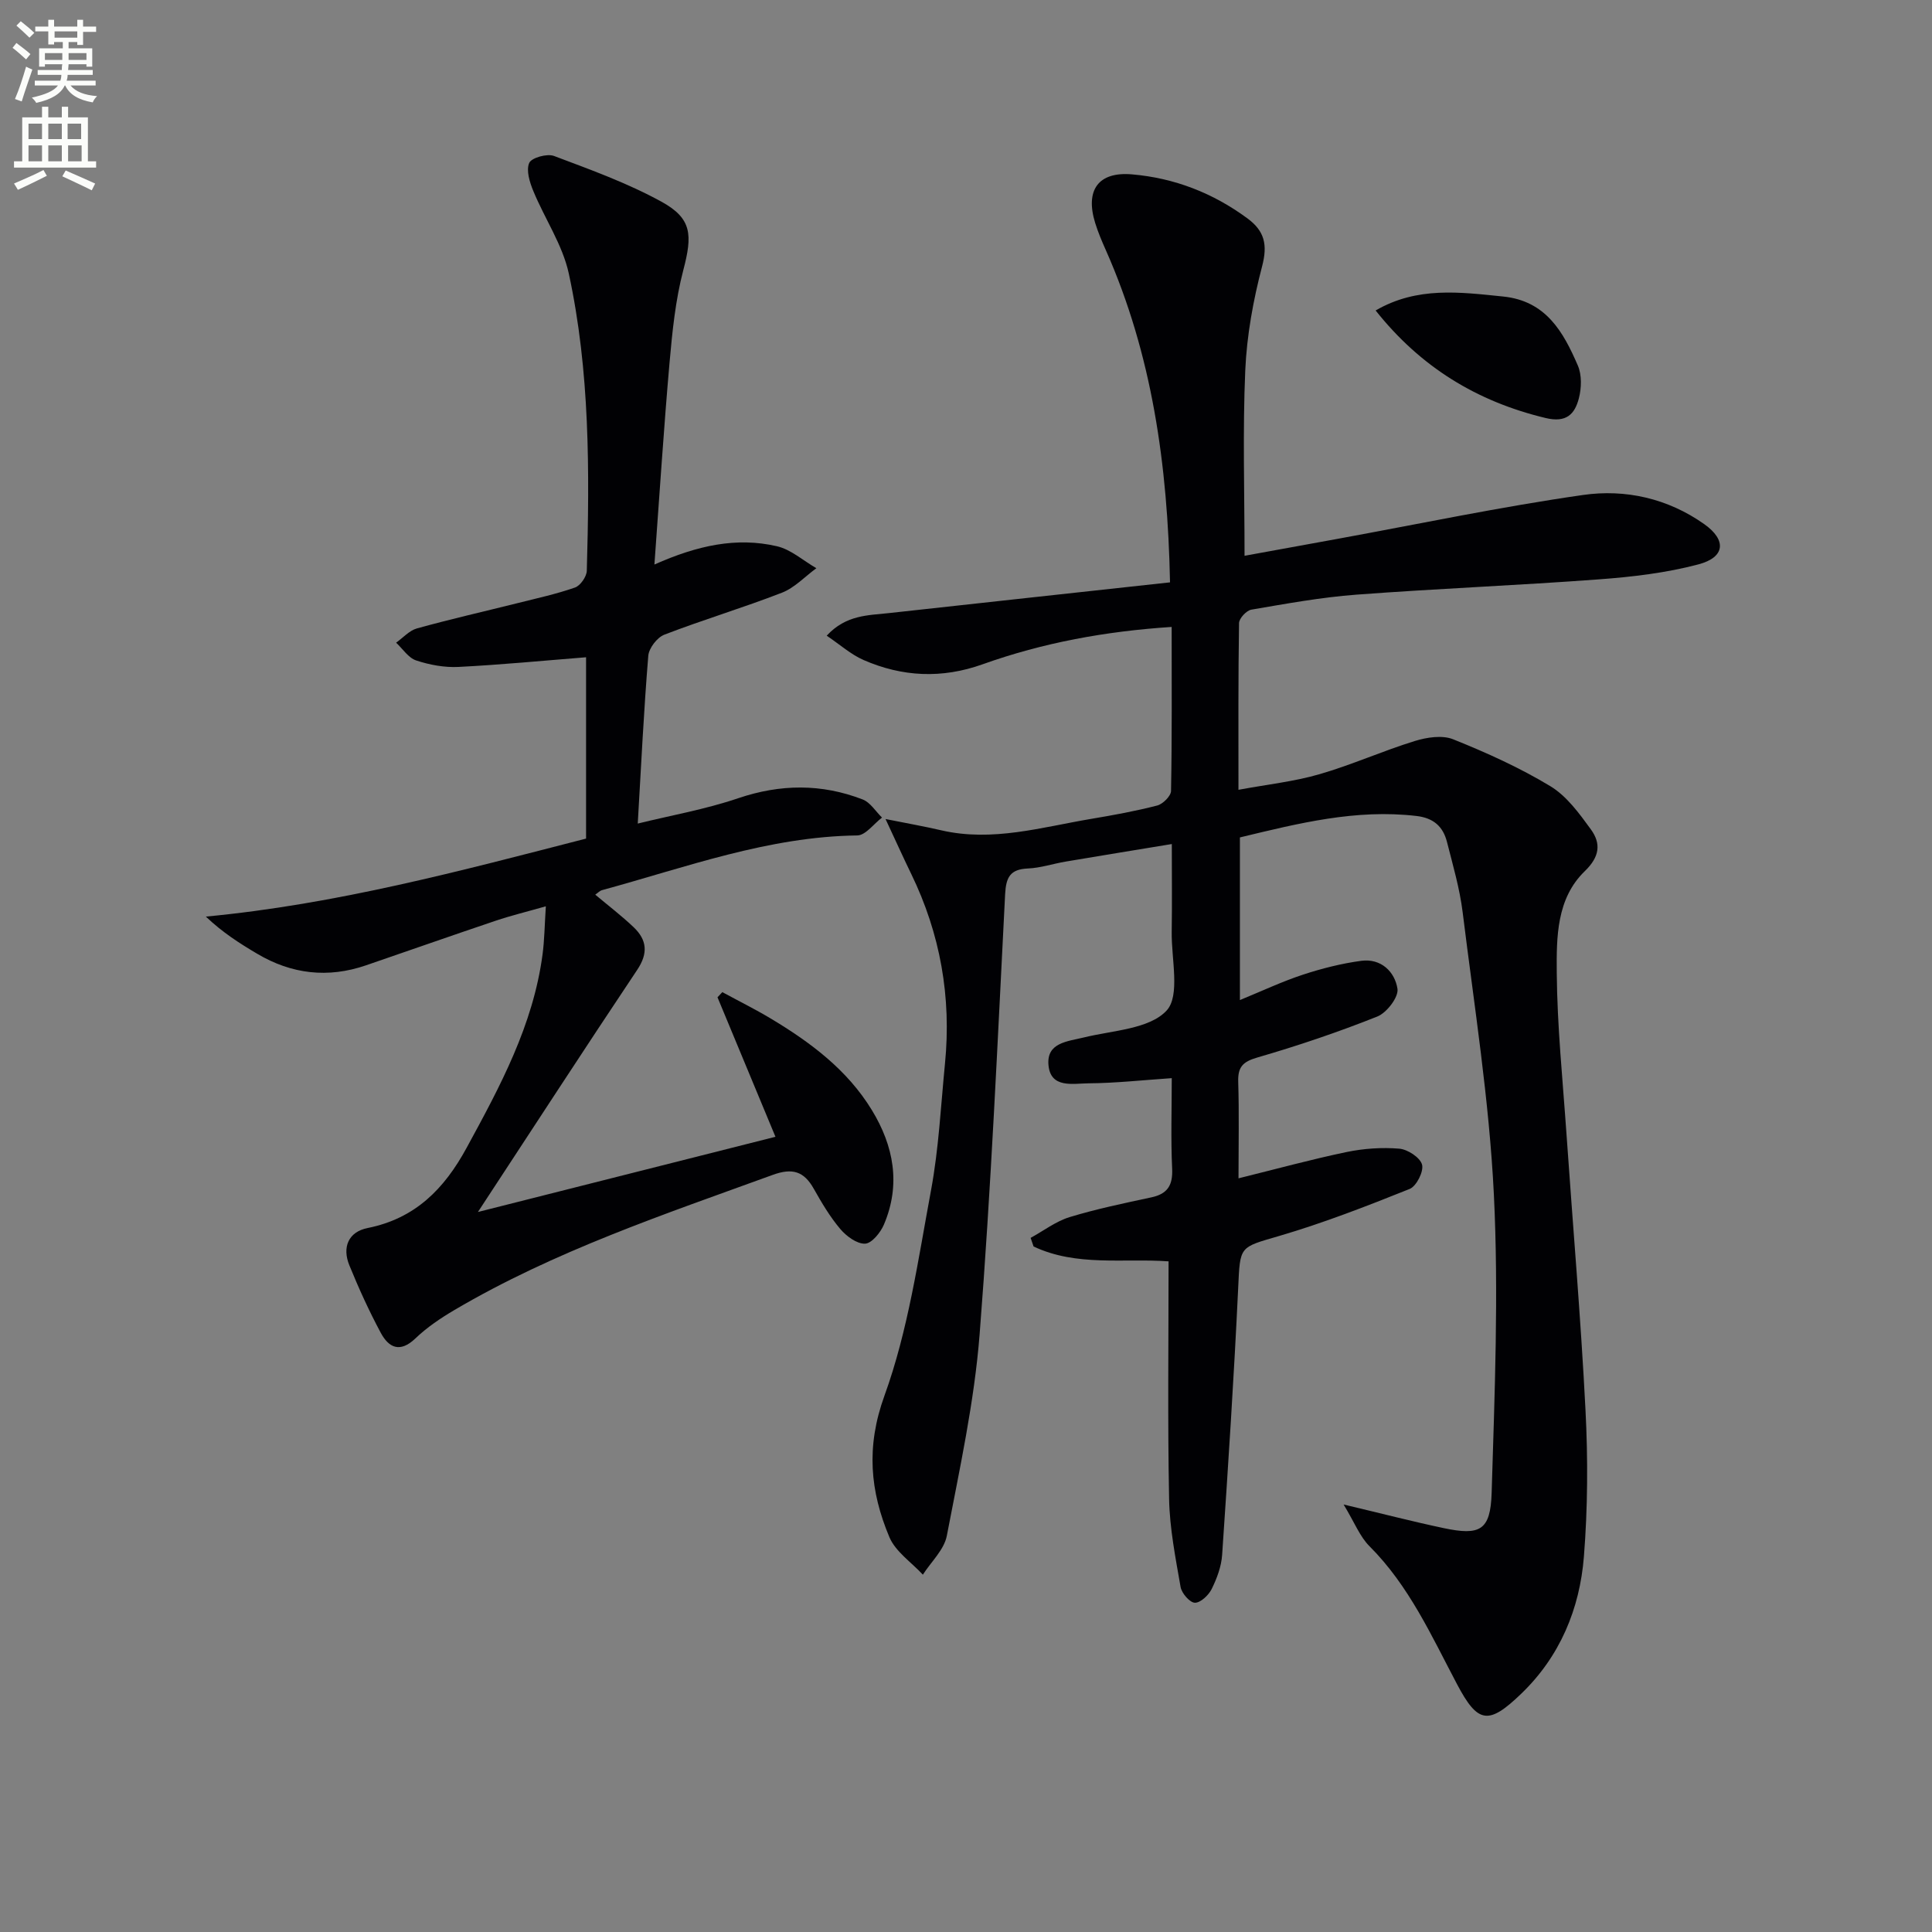 <svg enable-background="new 0 0 400 400" viewBox="0 0 400 400" xmlns="http://www.w3.org/2000/svg"><rect x="0" y="0" width="400" height="400" fill="#808080" stroke="none"/><path d="m2.6 9.9.8-1c.9.7 1.9 1.4 2.9 2.3l-.9 1.1c-1.1-1-2-1.8-2.8-2.4zm.5 10.6c.9-2.1 1.6-4.3 2.3-6.7.4.2.8.4 1.3.6-.7 2.1-1.5 4.3-2.2 6.6zm.3-15.2.9-.9c1 .8 2 1.6 2.8 2.4l-1 1c-.9-.9-1.8-1.7-2.7-2.5zm12.6-1.2h1.2v1.4h2.7v1.1h-2.7v2.7h-1.2v-.6h-1.8v1.3h4.9v3.8h-1.2v-.5h-3.7c0 .4-.1.9-.1 1.2h5.1v1h-5.2c0 .5-.1.9-.2 1.2h6v1h-5.2c1.1 1.3 2.9 2 5.5 2.2-.4.4-.7.8-.9 1.3-2.9-.5-4.8-1.6-5.7-3.5h-.1c-.8 1.7-2.7 2.9-5.9 3.6-.2-.4-.6-.8-.9-1.1 2.8-.6 4.6-1.4 5.4-2.5h-4.8v-1h5.3c.1-.3.2-.7.2-1.2h-4.9v-1h5c0-.4 0-.8.1-1.2h-3.6v.5h-1.2v-3.8h4.9v-1.3h-1.8v.5h-1.2v-2.7h-2.7v-1h2.7v-1.4h1.2v1.4h4.8zm-6.7 8.3h3.6c0-.4 0-.9 0-1.4h-3.6zm1.9-4.6h4.8v-1.3h-4.7v1.3zm6.7 3.2h-3.7v1.4h3.7z" fill="#fbfcfa"/><path d="m8.7 22.1h1.3v2.2h2.8v-2.2h1.3v2.2h4.1v9.1h1.7v1.3h-17v-1.3h1.7v-9.1h4.1zm.3 13.1.7 1.2c-1.8.9-3.8 1.9-6 2.9-.2-.4-.5-.8-.8-1.3 2.3-1 4.4-1.9 6.1-2.8zm-3.1-6.4h2.8v-3.2h-2.8zm0 4.6h2.8v-3.3h-2.8zm4.1-4.6h2.8v-3.2h-2.8zm0 4.6h2.8v-3.3h-2.8zm3.6 1.9c2.1.9 4.1 1.8 6.1 2.7l-.7 1.4c-2.2-1.1-4.2-2-6.1-2.9zm3.2-9.7h-2.8v3.2h2.8zm-2.7 7.8h2.8v-3.3h-2.8z" fill="#fbfcfa"/><g fill="#010104"><path d="m278.18 311.49c7.89 1.87 14.28 3.53 20.72 4.89 7.53 1.59 9.69.49 9.93-7.31.62-20.58 1.47-41.23.46-61.76-.96-19.53-4.06-38.97-6.46-58.42-.61-4.92-2.02-9.75-3.25-14.58-.81-3.16-2.74-4.95-6.31-5.37-12.51-1.47-24.38 1.5-36.56 4.44v33.67c4.62-1.89 8.76-3.85 13.09-5.27 3.9-1.28 7.95-2.3 12.01-2.85 4.12-.56 6.97 2.26 7.52 5.78.27 1.73-2.22 4.97-4.17 5.75-8.13 3.24-16.45 6.05-24.86 8.49-3.03.88-4.03 1.99-3.94 5.03.2 6.43.06 12.88.06 19.98 8-1.98 15.15-3.94 22.4-5.45 3.54-.73 7.3-.99 10.89-.69 1.74.15 4.31 1.83 4.71 3.3.38 1.41-1.16 4.48-2.57 5.04-8.88 3.56-17.83 7.04-27 9.73-8.3 2.43-8.09 1.99-8.5 10.81-.87 18.42-2.07 36.82-3.32 55.22-.16 2.41-1.09 4.89-2.17 7.08-.64 1.28-2.31 2.86-3.48 2.83-1.05-.03-2.72-1.96-2.95-3.25-1.05-6.04-2.26-12.13-2.38-18.22-.32-16.28-.11-32.58-.11-49.21-9.29-.67-19.05 1.13-27.95-3.08-.2-.59-.41-1.18-.61-1.78 2.68-1.47 5.21-3.42 8.07-4.3 5.54-1.69 11.25-2.87 16.92-4.09 3.38-.72 4.47-2.52 4.31-5.96-.29-6.13-.08-12.28-.08-18.72-6.06.41-11.64 1.03-17.22 1.07-3.2.02-7.91 1.14-8.31-3.84-.37-4.58 3.89-4.82 7.35-5.66 5.93-1.46 13.5-1.71 17.09-5.54 2.89-3.08.99-10.72 1.08-16.34.09-5.81.02-11.62.02-18.16-7.69 1.27-14.83 2.42-21.96 3.63-2.62.44-5.21 1.32-7.83 1.43-3.67.16-4.53 1.79-4.72 5.32-1.56 30.39-2.9 60.8-5.28 91.13-1.1 14-4.14 27.87-6.79 41.7-.55 2.9-3.25 5.38-4.96 8.06-2.37-2.57-5.67-4.76-6.94-7.79-3.98-9.48-4.86-18.65-1.02-29.25 4.92-13.57 6.99-28.24 9.65-42.55 1.6-8.63 2.03-17.49 2.89-26.25 1.35-13.73-.96-26.83-7-39.26-1.66-3.41-3.22-6.88-5.31-11.35 4.55.91 8.07 1.53 11.55 2.34 10.62 2.45 20.8-.66 31.08-2.38 4.57-.77 9.15-1.6 13.63-2.76 1.17-.31 2.83-1.96 2.85-3.01.21-11.13.13-22.28.13-33.96-13.67.89-26.62 3.26-39.13 7.73-8.44 3.02-16.64 2.62-24.68-.89-2.6-1.14-4.83-3.15-7.61-5.03 4.02-4.34 8.59-4.2 12.92-4.68 19.29-2.13 38.58-4.22 58.16-6.36-.49-24.43-3.73-47.23-13.31-68.83-.81-1.82-1.59-3.66-2.18-5.56-2.12-6.83.65-10.68 7.61-10.08 8.78.75 16.76 3.85 23.9 9.11 3.57 2.63 4.21 5.46 3.05 9.91-1.84 7.01-3.17 14.31-3.49 21.53-.55 12.58-.15 25.21-.15 38.42 5.92-1.08 12.55-2.28 19.17-3.49 16.96-3.1 33.86-6.66 50.91-9.1 8.78-1.26 17.55.7 25.1 6.04 4.62 3.27 4.38 6.85-1.22 8.33-6.68 1.77-13.68 2.59-20.6 3.1-16.73 1.25-33.51 1.91-50.25 3.17-7.27.55-14.49 1.87-21.69 3.1-1.02.17-2.55 1.81-2.56 2.79-.18 11.14-.12 22.29-.12 34.51 5.96-1.11 11.51-1.7 16.78-3.23 6.68-1.93 13.07-4.82 19.72-6.87 2.49-.77 5.7-1.27 7.97-.35 6.9 2.77 13.75 5.86 20.1 9.7 3.38 2.04 5.99 5.64 8.39 8.94 2.13 2.92 1.85 5.66-1.25 8.65-5.87 5.67-5.87 13.68-5.81 21.04.09 11.12 1.24 22.23 2.01 33.33 1.32 19.07 2.97 38.12 3.94 57.2.52 10.09.47 20.28-.33 30.35-.86 10.84-4.97 20.69-12.98 28.39-6.79 6.54-8.98 6.19-13.31-2.02-5.28-9.99-9.9-20.32-18.09-28.51-2-1.98-3.11-4.93-5.37-8.65z"/><path d="m135.49 116.88c8.9-3.97 17.01-5.72 25.35-3.79 2.92.67 5.46 2.99 8.18 4.55-2.36 1.73-4.49 4.04-7.12 5.07-8.03 3.12-16.31 5.59-24.35 8.69-1.49.57-3.2 2.79-3.33 4.37-.93 11.37-1.48 22.77-2.18 34.74 6.81-1.68 13.97-2.93 20.78-5.24 8.76-2.97 17.28-3.04 25.79.25 1.58.61 2.68 2.47 4 3.75-1.71 1.29-3.4 3.68-5.13 3.7-18.41.23-35.45 6.59-52.85 11.33-.44.12-.8.52-1.39.93 2.74 2.3 5.47 4.38 7.95 6.74 2.76 2.63 3.04 5.39.73 8.84-10.97 16.41-21.72 32.98-32.97 50.12 20.54-5.19 41.04-10.37 61.6-15.57-4.25-10.24-8.13-19.56-12-28.88.33-.36.67-.71 1-1.07 3.35 1.82 6.78 3.52 10.05 5.48 8.2 4.92 15.81 10.59 20.89 18.91 4.56 7.46 6.05 15.44 2.51 23.75-.71 1.66-2.53 3.9-3.91 3.94-1.71.05-3.87-1.56-5.13-3.05-2.13-2.52-3.84-5.42-5.47-8.31-2.04-3.63-4.42-4.37-8.51-2.88-22.48 8.18-45.19 15.77-65.94 28-2.85 1.68-5.66 3.58-8.04 5.86-3.18 3.04-5.5 1.93-7.16-1.15-2.43-4.53-4.57-9.23-6.51-13.99-1.53-3.74-.2-6.93 3.78-7.72 9.85-1.97 15.86-8.08 20.49-16.59 6.94-12.73 13.79-25.42 15.73-40.07.39-2.93.42-5.91.68-9.95-3.95 1.13-7.22 1.92-10.39 2.99-8.97 3.02-17.89 6.16-26.84 9.23-7.88 2.71-15.41 1.83-22.54-2.4-3.62-2.14-7.17-4.4-10.62-7.69 27-2.55 52.73-9.46 78.72-16.15 0-12.67 0-25.1 0-37.54-8.96.71-17.67 1.56-26.4 2-2.91.15-5.99-.42-8.77-1.34-1.62-.53-2.79-2.41-4.16-3.68 1.43-1.01 2.72-2.51 4.3-2.95 6.88-1.91 13.84-3.49 20.77-5.22 4.01-1.01 8.08-1.89 11.97-3.25 1.11-.39 2.4-2.25 2.44-3.46.58-20.63.66-41.29-3.73-61.56-1.29-5.94-4.99-11.35-7.35-17.09-.75-1.81-1.51-4.27-.84-5.8.48-1.08 3.7-1.98 5.13-1.44 7.55 2.84 15.22 5.61 22.25 9.47 6.36 3.49 6.42 6.92 4.52 14.17-1.63 6.21-2.28 12.74-2.85 19.17-1.19 13.56-2.06 27.15-3.13 41.78z"/><path d="m284.81 64.28c8.61-5 17.46-3.8 26.39-2.89 8.89.9 12.47 7.34 15.47 14.28.85 1.96.77 4.66.22 6.79-.85 3.28-2.58 5.13-6.91 4.08-14.23-3.42-25.88-10.55-35.17-22.26z"/></g></svg>